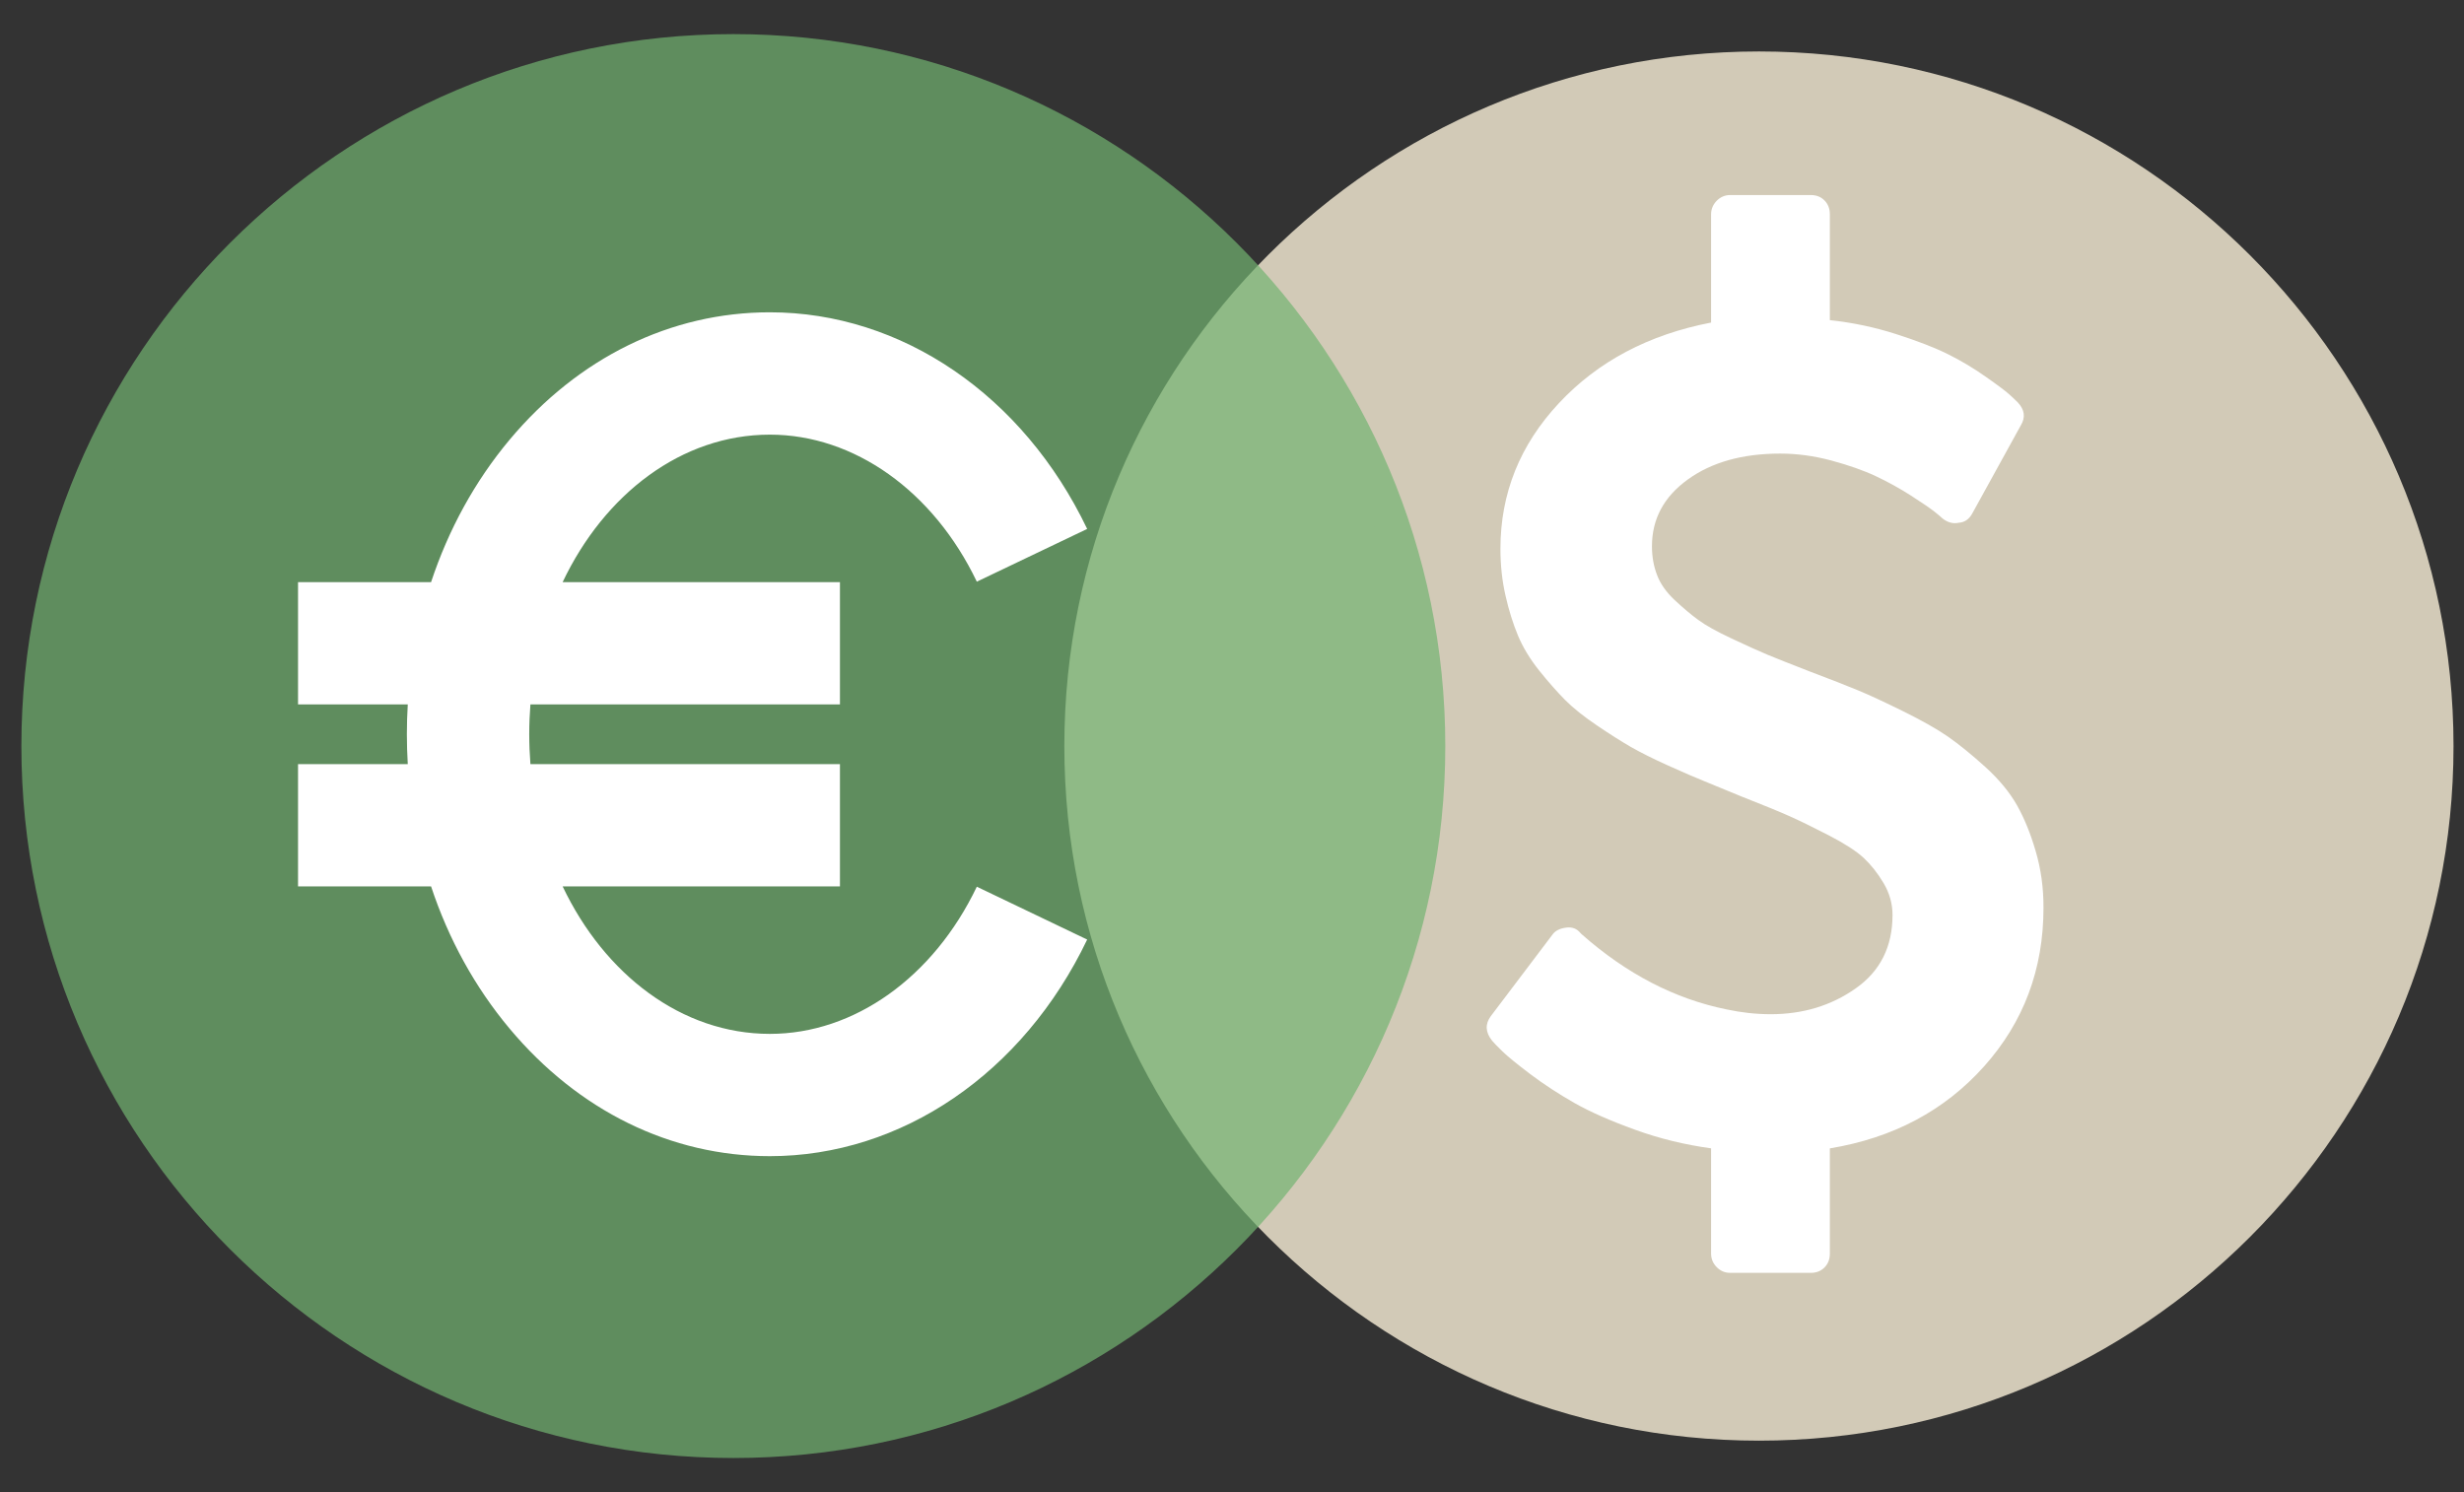 <?xml version="1.0" encoding="UTF-8"?>
<svg width="71px" height="43px" viewBox="0 0 71 43" version="1.1" xmlns="http://www.w3.org/2000/svg" xmlns:xlink="http://www.w3.org/1999/xlink">
    <rect x="0" y="0" width="71" height="43" fill="#333333" stroke="none"/>
    <!-- Generator: Sketch 47 (45396) - http://www.bohemiancoding.com/sketch -->
    <title>satfarming_benefit_4_profit</title>
    <desc>Created with Sketch.</desc>
    <defs></defs>
    <g id="Page-1" stroke="none" stroke-width="1" fill="none" fill-rule="evenodd">
        <g id="satfarming_benefit_4_profit" transform="translate(1, 1)" fill-rule="nonzero">
            <path d="M49.686,40.518 C38.644,40.518 29.669,31.542 29.669,20.502 C29.669,9.462 38.645,0.483 49.686,0.483 C60.725,0.483 69.698,9.462 69.698,20.502 C69.698,31.542 60.725,40.518 49.686,40.518 Z" id="Shape" fill="#D2CAB7"></path>
            <g id="Group" opacity="0.7" stroke="#72B371" fill="#72B371">
                <path d="M20.134,40.518 C9.092,40.518 0.116,31.542 0.116,20.502 C0.116,9.462 9.092,0.483 20.134,0.483 C31.173,0.483 40.146,9.462 40.146,20.502 C40.146,31.542 31.173,40.518 20.134,40.518 Z" id="Shape"></path>
            </g>
            <path d="M21.184,28.795 C18.645,28.795 16.421,27.086 15.212,24.544 L23.203,24.544 L23.203,21.021 L14.284,21.021 C14.262,20.735 14.25,20.45 14.25,20.159 C14.25,19.87 14.262,19.581 14.284,19.3 L23.203,19.3 L23.203,15.777 L15.212,15.777 C16.42,13.234 18.645,11.526 21.184,11.526 C23.611,11.526 25.896,13.15 27.147,15.763 L30.327,14.243 C28.484,10.391 24.981,8 21.183,8 C18.329,8 15.665,9.304 13.682,11.675 C12.684,12.868 11.923,14.261 11.421,15.777 L7.588,15.777 L7.588,19.3 L10.75,19.3 C10.733,19.583 10.724,19.872 10.724,20.159 C10.724,20.448 10.733,20.733 10.75,21.021 L7.588,21.021 L7.588,24.544 L11.421,24.544 C11.922,26.059 12.684,27.449 13.682,28.641 C15.665,31.012 18.329,32.319 21.183,32.319 C24.98,32.319 28.483,29.929 30.327,26.077 L27.147,24.554 C25.896,27.17 23.611,28.795 21.184,28.795 Z" id="Shape" fill="#FFFFFF"></path>
            <path d="M57.658,23.53 C57.51,23.021 57.33,22.579 57.118,22.204 C56.904,21.828 56.601,21.461 56.207,21.103 C55.811,20.745 55.455,20.457 55.141,20.236 C54.825,20.016 54.393,19.771 53.842,19.499 C53.292,19.228 52.856,19.025 52.535,18.893 C52.214,18.761 51.75,18.577 51.141,18.348 C50.603,18.139 50.203,17.981 49.937,17.871 C49.673,17.76 49.328,17.604 48.898,17.402 C48.467,17.2 48.146,17.021 47.935,16.865 C47.722,16.711 47.497,16.517 47.255,16.293 C47.015,16.067 46.845,15.828 46.749,15.574 C46.65,15.32 46.601,15.042 46.601,14.742 C46.601,13.956 46.946,13.314 47.634,12.818 C48.321,12.321 49.209,12.072 50.298,12.072 C50.78,12.072 51.271,12.138 51.768,12.271 C52.267,12.406 52.695,12.555 53.05,12.722 C53.406,12.889 53.74,13.076 54.056,13.277 C54.371,13.48 54.594,13.631 54.728,13.734 C54.859,13.839 54.943,13.91 54.976,13.943 C55.126,14.06 55.281,14.1 55.441,14.065 C55.613,14.054 55.745,13.961 55.836,13.788 L57.23,11.258 C57.37,11.028 57.339,10.807 57.145,10.6 C57.076,10.53 56.991,10.45 56.887,10.357 C56.783,10.264 56.56,10.096 56.215,9.855 C55.871,9.612 55.508,9.395 55.123,9.204 C54.739,9.014 54.24,8.821 53.626,8.625 C53.014,8.429 52.381,8.296 51.727,8.226 L51.727,5.175 C51.727,5.014 51.676,4.881 51.573,4.777 C51.471,4.673 51.339,4.621 51.177,4.621 L48.856,4.621 C48.706,4.621 48.578,4.675 48.468,4.785 C48.361,4.895 48.305,5.024 48.305,5.176 L48.305,8.296 C46.505,8.643 45.043,9.416 43.92,10.619 C42.797,11.82 42.235,13.219 42.235,14.814 C42.235,15.288 42.283,15.738 42.381,16.164 C42.478,16.594 42.599,16.976 42.741,17.318 C42.884,17.658 43.088,17.994 43.351,18.324 C43.614,18.652 43.865,18.935 44.098,19.172 C44.334,19.408 44.641,19.654 45.019,19.908 C45.397,20.164 45.722,20.369 45.991,20.525 C46.261,20.679 46.618,20.86 47.065,21.061 C47.512,21.263 47.866,21.415 48.124,21.519 C48.382,21.624 48.733,21.768 49.181,21.954 C49.8,22.197 50.259,22.385 50.556,22.517 C50.855,22.65 51.234,22.835 51.693,23.072 C52.15,23.309 52.486,23.524 52.698,23.72 C52.91,23.918 53.103,24.16 53.275,24.449 C53.446,24.738 53.533,25.045 53.533,25.368 C53.533,26.281 53.18,26.986 52.475,27.482 C51.77,27.98 50.954,28.228 50.024,28.228 C49.599,28.228 49.176,28.181 48.753,28.09 C47.261,27.788 45.869,27.067 44.574,25.922 L44.539,25.887 C44.436,25.761 44.298,25.708 44.127,25.733 C43.943,25.756 43.81,25.825 43.73,25.94 L41.96,28.281 C41.788,28.511 41.8,28.748 41.995,28.992 C42.052,29.06 42.153,29.165 42.296,29.303 C42.439,29.442 42.704,29.658 43.095,29.955 C43.486,30.249 43.908,30.525 44.366,30.786 C44.827,31.047 45.407,31.302 46.114,31.557 C46.817,31.813 47.548,31.99 48.305,32.094 L48.305,35.127 C48.305,35.277 48.359,35.408 48.468,35.519 C48.575,35.627 48.705,35.682 48.854,35.682 L51.177,35.682 C51.336,35.682 51.469,35.631 51.571,35.528 C51.675,35.424 51.727,35.291 51.727,35.128 L51.727,32.095 C53.55,31.794 55.032,31.006 56.172,29.731 C57.313,28.453 57.883,26.931 57.883,25.164 C57.885,24.581 57.809,24.039 57.658,23.53 Z" id="Shape" fill="#FFFFFF"></path>
        </g>
    </g>
</svg>